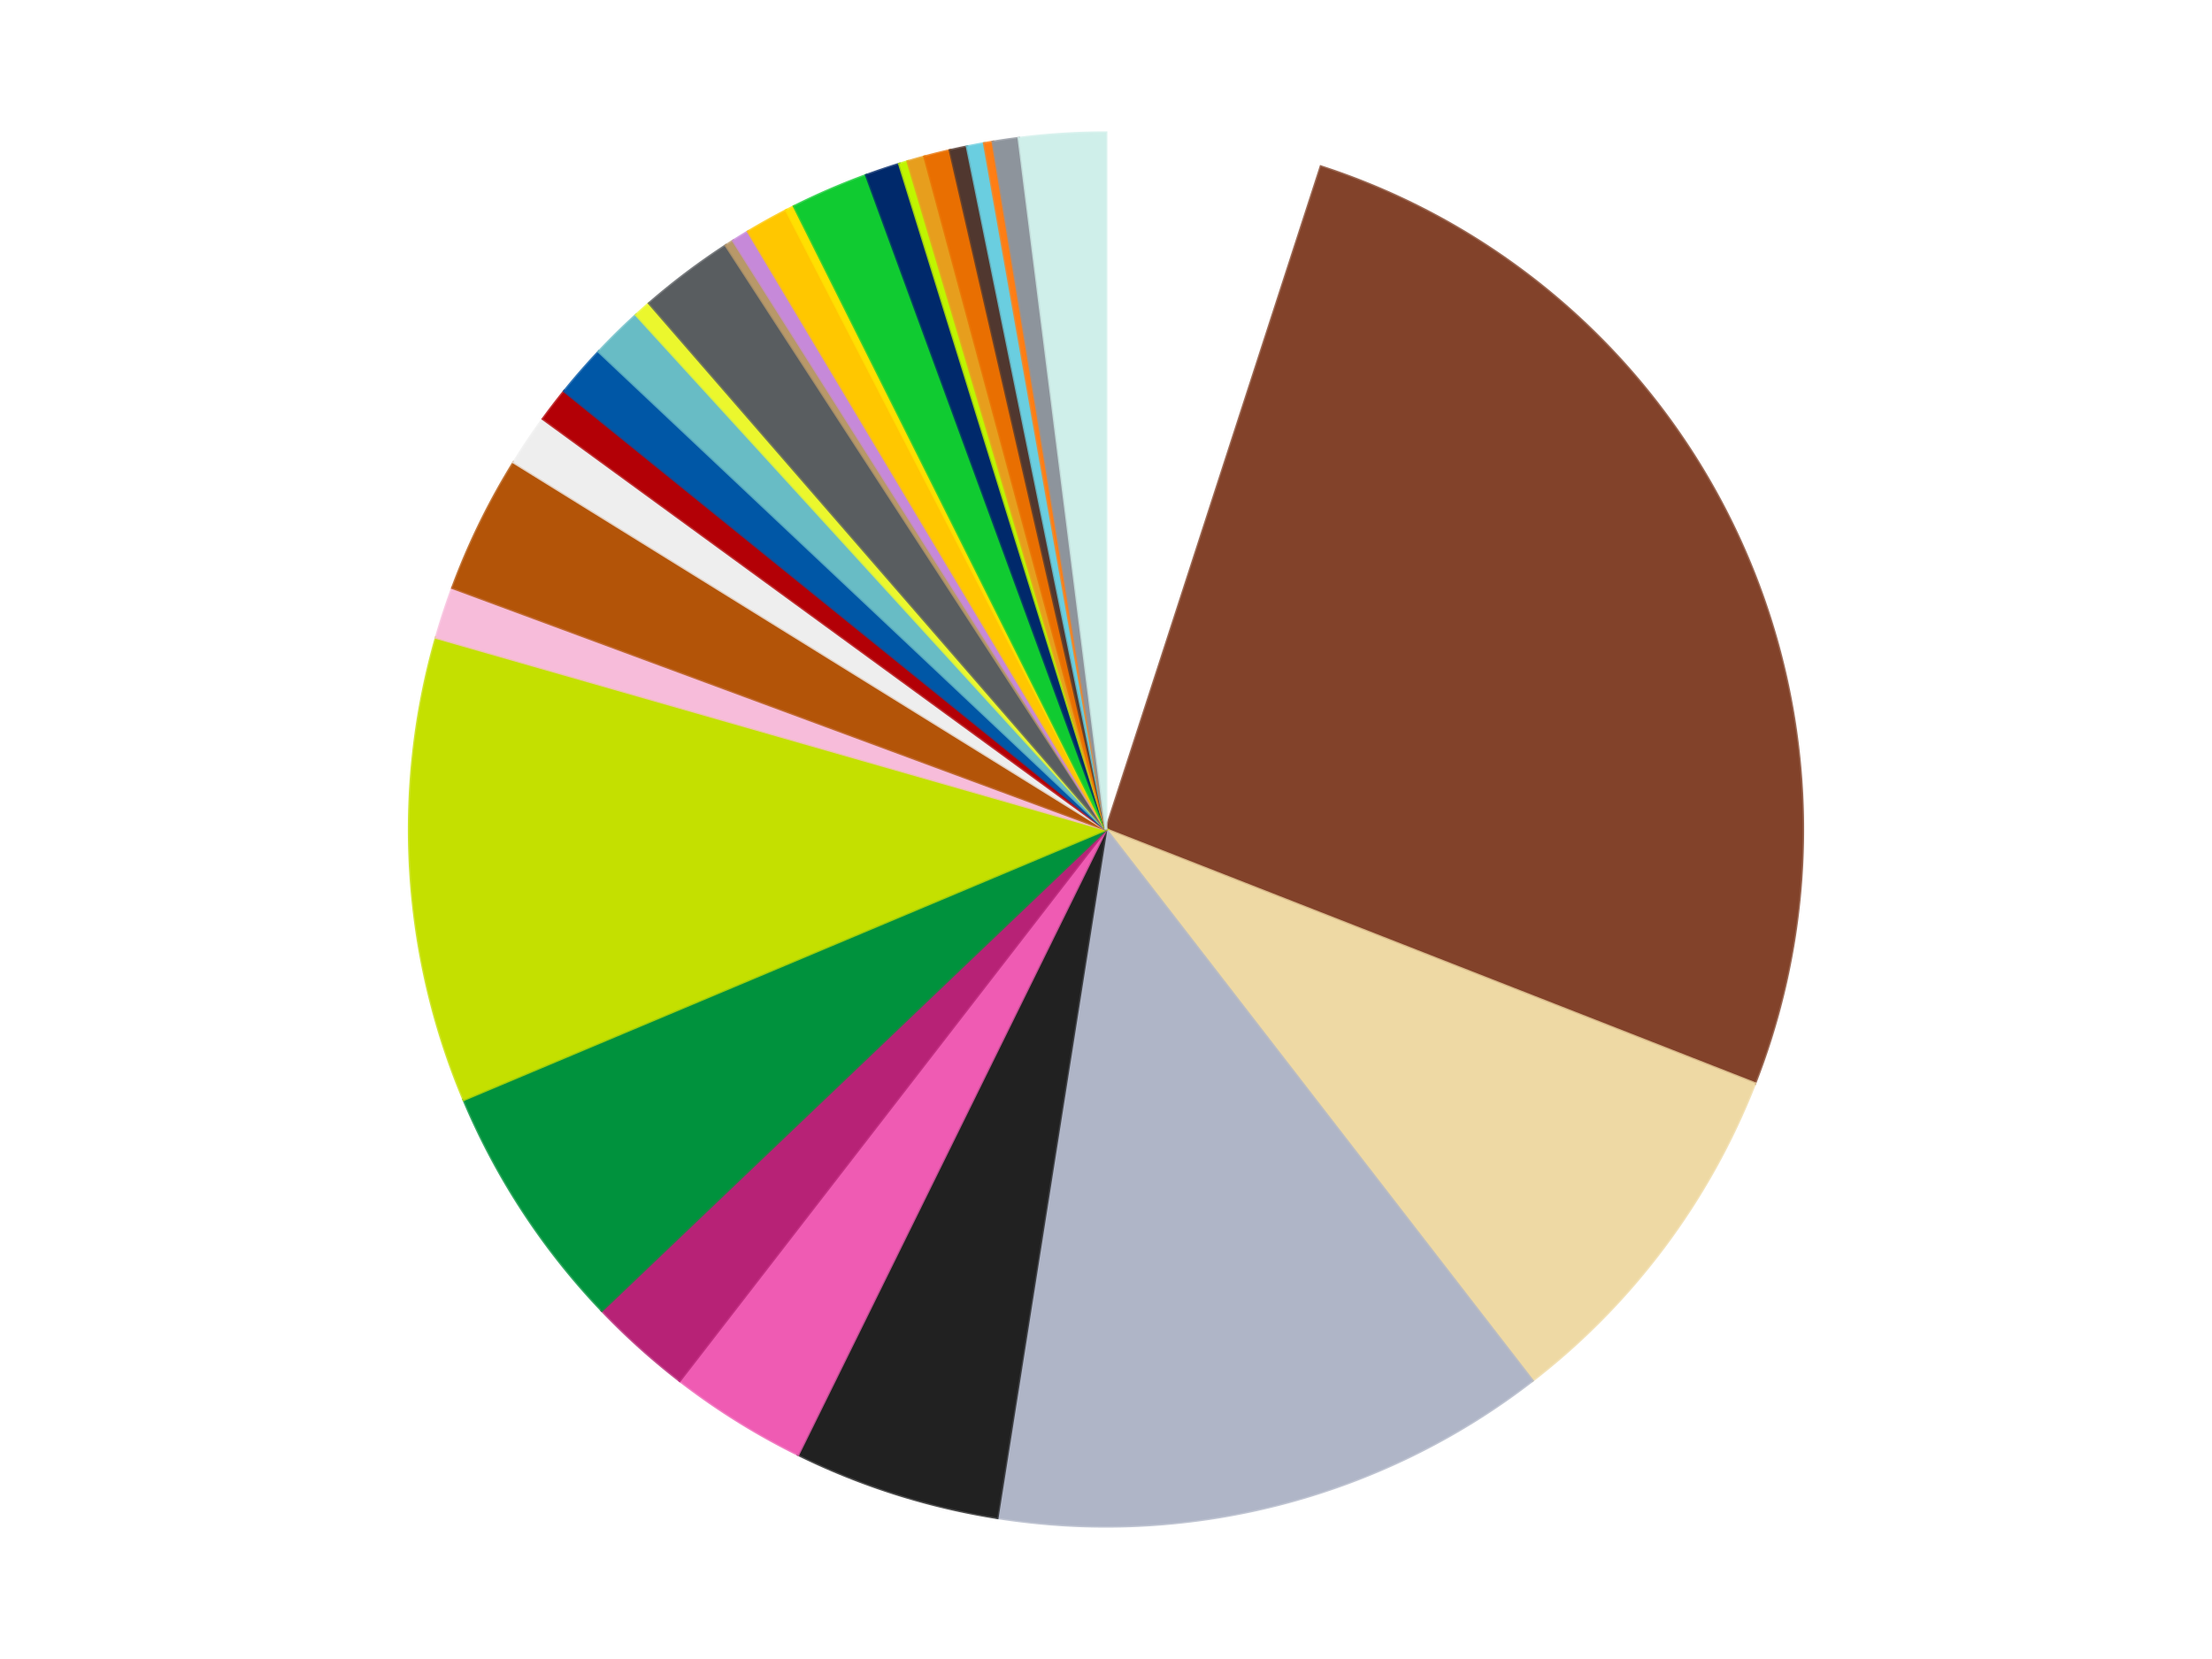 <?xml version='1.0' encoding='utf-8'?>
<svg xmlns="http://www.w3.org/2000/svg" xmlns:xlink="http://www.w3.org/1999/xlink" id="chart-e1e71565-8a82-49b7-bce9-74364c273c14" class="pygal-chart" viewBox="0 0 800 600"><!--Generated with pygal 3.0.4 (lxml) ©Kozea 2012-2016 on 2024-07-06--><!--http://pygal.org--><!--http://github.com/Kozea/pygal--><defs><style type="text/css">#chart-e1e71565-8a82-49b7-bce9-74364c273c14{-webkit-user-select:none;-webkit-font-smoothing:antialiased;font-family:Consolas,"Liberation Mono",Menlo,Courier,monospace}#chart-e1e71565-8a82-49b7-bce9-74364c273c14 .title{font-family:Consolas,"Liberation Mono",Menlo,Courier,monospace;font-size:16px}#chart-e1e71565-8a82-49b7-bce9-74364c273c14 .legends .legend text{font-family:Consolas,"Liberation Mono",Menlo,Courier,monospace;font-size:14px}#chart-e1e71565-8a82-49b7-bce9-74364c273c14 .axis text{font-family:Consolas,"Liberation Mono",Menlo,Courier,monospace;font-size:10px}#chart-e1e71565-8a82-49b7-bce9-74364c273c14 .axis text.major{font-family:Consolas,"Liberation Mono",Menlo,Courier,monospace;font-size:10px}#chart-e1e71565-8a82-49b7-bce9-74364c273c14 .text-overlay text.value{font-family:Consolas,"Liberation Mono",Menlo,Courier,monospace;font-size:16px}#chart-e1e71565-8a82-49b7-bce9-74364c273c14 .text-overlay text.label{font-family:Consolas,"Liberation Mono",Menlo,Courier,monospace;font-size:10px}#chart-e1e71565-8a82-49b7-bce9-74364c273c14 .tooltip{font-family:Consolas,"Liberation Mono",Menlo,Courier,monospace;font-size:14px}#chart-e1e71565-8a82-49b7-bce9-74364c273c14 text.no_data{font-family:Consolas,"Liberation Mono",Menlo,Courier,monospace;font-size:64px}
#chart-e1e71565-8a82-49b7-bce9-74364c273c14{background-color:transparent}#chart-e1e71565-8a82-49b7-bce9-74364c273c14 path,#chart-e1e71565-8a82-49b7-bce9-74364c273c14 line,#chart-e1e71565-8a82-49b7-bce9-74364c273c14 rect,#chart-e1e71565-8a82-49b7-bce9-74364c273c14 circle{-webkit-transition:150ms;-moz-transition:150ms;transition:150ms}#chart-e1e71565-8a82-49b7-bce9-74364c273c14 .graph &gt; .background{fill:transparent}#chart-e1e71565-8a82-49b7-bce9-74364c273c14 .plot &gt; .background{fill:transparent}#chart-e1e71565-8a82-49b7-bce9-74364c273c14 .graph{fill:rgba(0,0,0,.87)}#chart-e1e71565-8a82-49b7-bce9-74364c273c14 text.no_data{fill:rgba(0,0,0,1)}#chart-e1e71565-8a82-49b7-bce9-74364c273c14 .title{fill:rgba(0,0,0,1)}#chart-e1e71565-8a82-49b7-bce9-74364c273c14 .legends .legend text{fill:rgba(0,0,0,.87)}#chart-e1e71565-8a82-49b7-bce9-74364c273c14 .legends .legend:hover text{fill:rgba(0,0,0,1)}#chart-e1e71565-8a82-49b7-bce9-74364c273c14 .axis .line{stroke:rgba(0,0,0,1)}#chart-e1e71565-8a82-49b7-bce9-74364c273c14 .axis .guide.line{stroke:rgba(0,0,0,.54)}#chart-e1e71565-8a82-49b7-bce9-74364c273c14 .axis .major.line{stroke:rgba(0,0,0,.87)}#chart-e1e71565-8a82-49b7-bce9-74364c273c14 .axis text.major{fill:rgba(0,0,0,1)}#chart-e1e71565-8a82-49b7-bce9-74364c273c14 .axis.y .guides:hover .guide.line,#chart-e1e71565-8a82-49b7-bce9-74364c273c14 .line-graph .axis.x .guides:hover .guide.line,#chart-e1e71565-8a82-49b7-bce9-74364c273c14 .stackedline-graph .axis.x .guides:hover .guide.line,#chart-e1e71565-8a82-49b7-bce9-74364c273c14 .xy-graph .axis.x .guides:hover .guide.line{stroke:rgba(0,0,0,1)}#chart-e1e71565-8a82-49b7-bce9-74364c273c14 .axis .guides:hover text{fill:rgba(0,0,0,1)}#chart-e1e71565-8a82-49b7-bce9-74364c273c14 .reactive{fill-opacity:1.0;stroke-opacity:.8;stroke-width:1}#chart-e1e71565-8a82-49b7-bce9-74364c273c14 .ci{stroke:rgba(0,0,0,.87)}#chart-e1e71565-8a82-49b7-bce9-74364c273c14 .reactive.active,#chart-e1e71565-8a82-49b7-bce9-74364c273c14 .active .reactive{fill-opacity:0.6;stroke-opacity:.9;stroke-width:4}#chart-e1e71565-8a82-49b7-bce9-74364c273c14 .ci .reactive.active{stroke-width:1.5}#chart-e1e71565-8a82-49b7-bce9-74364c273c14 .series text{fill:rgba(0,0,0,1)}#chart-e1e71565-8a82-49b7-bce9-74364c273c14 .tooltip rect{fill:transparent;stroke:rgba(0,0,0,1);-webkit-transition:opacity 150ms;-moz-transition:opacity 150ms;transition:opacity 150ms}#chart-e1e71565-8a82-49b7-bce9-74364c273c14 .tooltip .label{fill:rgba(0,0,0,.87)}#chart-e1e71565-8a82-49b7-bce9-74364c273c14 .tooltip .label{fill:rgba(0,0,0,.87)}#chart-e1e71565-8a82-49b7-bce9-74364c273c14 .tooltip .legend{font-size:.8em;fill:rgba(0,0,0,.54)}#chart-e1e71565-8a82-49b7-bce9-74364c273c14 .tooltip .x_label{font-size:.6em;fill:rgba(0,0,0,1)}#chart-e1e71565-8a82-49b7-bce9-74364c273c14 .tooltip .xlink{font-size:.5em;text-decoration:underline}#chart-e1e71565-8a82-49b7-bce9-74364c273c14 .tooltip .value{font-size:1.5em}#chart-e1e71565-8a82-49b7-bce9-74364c273c14 .bound{font-size:.5em}#chart-e1e71565-8a82-49b7-bce9-74364c273c14 .max-value{font-size:.75em;fill:rgba(0,0,0,.54)}#chart-e1e71565-8a82-49b7-bce9-74364c273c14 .map-element{fill:transparent;stroke:rgba(0,0,0,.54) !important}#chart-e1e71565-8a82-49b7-bce9-74364c273c14 .map-element .reactive{fill-opacity:inherit;stroke-opacity:inherit}#chart-e1e71565-8a82-49b7-bce9-74364c273c14 .color-0,#chart-e1e71565-8a82-49b7-bce9-74364c273c14 .color-0 a:visited{stroke:#f44336;fill:#f44336}#chart-e1e71565-8a82-49b7-bce9-74364c273c14 .color-1,#chart-e1e71565-8a82-49b7-bce9-74364c273c14 .color-1 a:visited{stroke:#3f51b5;fill:#3f51b5}#chart-e1e71565-8a82-49b7-bce9-74364c273c14 .color-2,#chart-e1e71565-8a82-49b7-bce9-74364c273c14 .color-2 a:visited{stroke:#009688;fill:#009688}#chart-e1e71565-8a82-49b7-bce9-74364c273c14 .color-3,#chart-e1e71565-8a82-49b7-bce9-74364c273c14 .color-3 a:visited{stroke:#ffc107;fill:#ffc107}#chart-e1e71565-8a82-49b7-bce9-74364c273c14 .color-4,#chart-e1e71565-8a82-49b7-bce9-74364c273c14 .color-4 a:visited{stroke:#ff5722;fill:#ff5722}#chart-e1e71565-8a82-49b7-bce9-74364c273c14 .color-5,#chart-e1e71565-8a82-49b7-bce9-74364c273c14 .color-5 a:visited{stroke:#9c27b0;fill:#9c27b0}#chart-e1e71565-8a82-49b7-bce9-74364c273c14 .color-6,#chart-e1e71565-8a82-49b7-bce9-74364c273c14 .color-6 a:visited{stroke:#03a9f4;fill:#03a9f4}#chart-e1e71565-8a82-49b7-bce9-74364c273c14 .color-7,#chart-e1e71565-8a82-49b7-bce9-74364c273c14 .color-7 a:visited{stroke:#8bc34a;fill:#8bc34a}#chart-e1e71565-8a82-49b7-bce9-74364c273c14 .color-8,#chart-e1e71565-8a82-49b7-bce9-74364c273c14 .color-8 a:visited{stroke:#ff9800;fill:#ff9800}#chart-e1e71565-8a82-49b7-bce9-74364c273c14 .color-9,#chart-e1e71565-8a82-49b7-bce9-74364c273c14 .color-9 a:visited{stroke:#e91e63;fill:#e91e63}#chart-e1e71565-8a82-49b7-bce9-74364c273c14 .color-10,#chart-e1e71565-8a82-49b7-bce9-74364c273c14 .color-10 a:visited{stroke:#2196f3;fill:#2196f3}#chart-e1e71565-8a82-49b7-bce9-74364c273c14 .color-11,#chart-e1e71565-8a82-49b7-bce9-74364c273c14 .color-11 a:visited{stroke:#4caf50;fill:#4caf50}#chart-e1e71565-8a82-49b7-bce9-74364c273c14 .color-12,#chart-e1e71565-8a82-49b7-bce9-74364c273c14 .color-12 a:visited{stroke:#ffeb3b;fill:#ffeb3b}#chart-e1e71565-8a82-49b7-bce9-74364c273c14 .color-13,#chart-e1e71565-8a82-49b7-bce9-74364c273c14 .color-13 a:visited{stroke:#673ab7;fill:#673ab7}#chart-e1e71565-8a82-49b7-bce9-74364c273c14 .color-14,#chart-e1e71565-8a82-49b7-bce9-74364c273c14 .color-14 a:visited{stroke:#00bcd4;fill:#00bcd4}#chart-e1e71565-8a82-49b7-bce9-74364c273c14 .color-15,#chart-e1e71565-8a82-49b7-bce9-74364c273c14 .color-15 a:visited{stroke:#cddc39;fill:#cddc39}#chart-e1e71565-8a82-49b7-bce9-74364c273c14 .color-16,#chart-e1e71565-8a82-49b7-bce9-74364c273c14 .color-16 a:visited{stroke:#9e9e9e;fill:#9e9e9e}#chart-e1e71565-8a82-49b7-bce9-74364c273c14 .color-17,#chart-e1e71565-8a82-49b7-bce9-74364c273c14 .color-17 a:visited{stroke:#607d8b;fill:#607d8b}#chart-e1e71565-8a82-49b7-bce9-74364c273c14 .color-18,#chart-e1e71565-8a82-49b7-bce9-74364c273c14 .color-18 a:visited{stroke:#7b0f07;fill:#7b0f07}#chart-e1e71565-8a82-49b7-bce9-74364c273c14 .color-19,#chart-e1e71565-8a82-49b7-bce9-74364c273c14 .color-19 a:visited{stroke:#141938;fill:#141938}#chart-e1e71565-8a82-49b7-bce9-74364c273c14 .color-20,#chart-e1e71565-8a82-49b7-bce9-74364c273c14 .color-20 a:visited{stroke:#000000;fill:#000000}#chart-e1e71565-8a82-49b7-bce9-74364c273c14 .color-21,#chart-e1e71565-8a82-49b7-bce9-74364c273c14 .color-21 a:visited{stroke:#5e4600;fill:#5e4600}#chart-e1e71565-8a82-49b7-bce9-74364c273c14 .color-22,#chart-e1e71565-8a82-49b7-bce9-74364c273c14 .color-22 a:visited{stroke:#791d00;fill:#791d00}#chart-e1e71565-8a82-49b7-bce9-74364c273c14 .color-23,#chart-e1e71565-8a82-49b7-bce9-74364c273c14 .color-23 a:visited{stroke:#220826;fill:#220826}#chart-e1e71565-8a82-49b7-bce9-74364c273c14 .color-24,#chart-e1e71565-8a82-49b7-bce9-74364c273c14 .color-24 a:visited{stroke:#01364e;fill:#01364e}#chart-e1e71565-8a82-49b7-bce9-74364c273c14 .color-25,#chart-e1e71565-8a82-49b7-bce9-74364c273c14 .color-25 a:visited{stroke:#344c19;fill:#344c19}#chart-e1e71565-8a82-49b7-bce9-74364c273c14 .color-26,#chart-e1e71565-8a82-49b7-bce9-74364c273c14 .color-26 a:visited{stroke:#573400;fill:#573400}#chart-e1e71565-8a82-49b7-bce9-74364c273c14 .color-27,#chart-e1e71565-8a82-49b7-bce9-74364c273c14 .color-27 a:visited{stroke:#560823;fill:#560823}#chart-e1e71565-8a82-49b7-bce9-74364c273c14 .color-28,#chart-e1e71565-8a82-49b7-bce9-74364c273c14 .color-28 a:visited{stroke:#063b66;fill:#063b66}#chart-e1e71565-8a82-49b7-bce9-74364c273c14 .color-29,#chart-e1e71565-8a82-49b7-bce9-74364c273c14 .color-29 a:visited{stroke:#193a1a;fill:#193a1a}#chart-e1e71565-8a82-49b7-bce9-74364c273c14 .color-30,#chart-e1e71565-8a82-49b7-bce9-74364c273c14 .color-30 a:visited{stroke:#928300;fill:#928300}#chart-e1e71565-8a82-49b7-bce9-74364c273c14 .text-overlay .color-0 text{fill:black}#chart-e1e71565-8a82-49b7-bce9-74364c273c14 .text-overlay .color-1 text{fill:black}#chart-e1e71565-8a82-49b7-bce9-74364c273c14 .text-overlay .color-2 text{fill:black}#chart-e1e71565-8a82-49b7-bce9-74364c273c14 .text-overlay .color-3 text{fill:black}#chart-e1e71565-8a82-49b7-bce9-74364c273c14 .text-overlay .color-4 text{fill:black}#chart-e1e71565-8a82-49b7-bce9-74364c273c14 .text-overlay .color-5 text{fill:black}#chart-e1e71565-8a82-49b7-bce9-74364c273c14 .text-overlay .color-6 text{fill:black}#chart-e1e71565-8a82-49b7-bce9-74364c273c14 .text-overlay .color-7 text{fill:black}#chart-e1e71565-8a82-49b7-bce9-74364c273c14 .text-overlay .color-8 text{fill:black}#chart-e1e71565-8a82-49b7-bce9-74364c273c14 .text-overlay .color-9 text{fill:black}#chart-e1e71565-8a82-49b7-bce9-74364c273c14 .text-overlay .color-10 text{fill:black}#chart-e1e71565-8a82-49b7-bce9-74364c273c14 .text-overlay .color-11 text{fill:black}#chart-e1e71565-8a82-49b7-bce9-74364c273c14 .text-overlay .color-12 text{fill:black}#chart-e1e71565-8a82-49b7-bce9-74364c273c14 .text-overlay .color-13 text{fill:black}#chart-e1e71565-8a82-49b7-bce9-74364c273c14 .text-overlay .color-14 text{fill:black}#chart-e1e71565-8a82-49b7-bce9-74364c273c14 .text-overlay .color-15 text{fill:black}#chart-e1e71565-8a82-49b7-bce9-74364c273c14 .text-overlay .color-16 text{fill:black}#chart-e1e71565-8a82-49b7-bce9-74364c273c14 .text-overlay .color-17 text{fill:black}#chart-e1e71565-8a82-49b7-bce9-74364c273c14 .text-overlay .color-18 text{fill:black}#chart-e1e71565-8a82-49b7-bce9-74364c273c14 .text-overlay .color-19 text{fill:white}#chart-e1e71565-8a82-49b7-bce9-74364c273c14 .text-overlay .color-20 text{fill:white}#chart-e1e71565-8a82-49b7-bce9-74364c273c14 .text-overlay .color-21 text{fill:black}#chart-e1e71565-8a82-49b7-bce9-74364c273c14 .text-overlay .color-22 text{fill:black}#chart-e1e71565-8a82-49b7-bce9-74364c273c14 .text-overlay .color-23 text{fill:white}#chart-e1e71565-8a82-49b7-bce9-74364c273c14 .text-overlay .color-24 text{fill:white}#chart-e1e71565-8a82-49b7-bce9-74364c273c14 .text-overlay .color-25 text{fill:black}#chart-e1e71565-8a82-49b7-bce9-74364c273c14 .text-overlay .color-26 text{fill:white}#chart-e1e71565-8a82-49b7-bce9-74364c273c14 .text-overlay .color-27 text{fill:black}#chart-e1e71565-8a82-49b7-bce9-74364c273c14 .text-overlay .color-28 text{fill:black}#chart-e1e71565-8a82-49b7-bce9-74364c273c14 .text-overlay .color-29 text{fill:white}#chart-e1e71565-8a82-49b7-bce9-74364c273c14 .text-overlay .color-30 text{fill:black}
#chart-e1e71565-8a82-49b7-bce9-74364c273c14 text.no_data{text-anchor:middle}#chart-e1e71565-8a82-49b7-bce9-74364c273c14 .guide.line{fill:none}#chart-e1e71565-8a82-49b7-bce9-74364c273c14 .centered{text-anchor:middle}#chart-e1e71565-8a82-49b7-bce9-74364c273c14 .title{text-anchor:middle}#chart-e1e71565-8a82-49b7-bce9-74364c273c14 .legends .legend text{fill-opacity:1}#chart-e1e71565-8a82-49b7-bce9-74364c273c14 .axis.x text{text-anchor:middle}#chart-e1e71565-8a82-49b7-bce9-74364c273c14 .axis.x:not(.web) text[transform]{text-anchor:start}#chart-e1e71565-8a82-49b7-bce9-74364c273c14 .axis.x:not(.web) text[transform].backwards{text-anchor:end}#chart-e1e71565-8a82-49b7-bce9-74364c273c14 .axis.y text{text-anchor:end}#chart-e1e71565-8a82-49b7-bce9-74364c273c14 .axis.y text[transform].backwards{text-anchor:start}#chart-e1e71565-8a82-49b7-bce9-74364c273c14 .axis.y2 text{text-anchor:start}#chart-e1e71565-8a82-49b7-bce9-74364c273c14 .axis.y2 text[transform].backwards{text-anchor:end}#chart-e1e71565-8a82-49b7-bce9-74364c273c14 .axis .guide.line{stroke-dasharray:4,4;stroke:black}#chart-e1e71565-8a82-49b7-bce9-74364c273c14 .axis .major.guide.line{stroke-dasharray:6,6;stroke:black}#chart-e1e71565-8a82-49b7-bce9-74364c273c14 .horizontal .axis.y .guide.line,#chart-e1e71565-8a82-49b7-bce9-74364c273c14 .horizontal .axis.y2 .guide.line,#chart-e1e71565-8a82-49b7-bce9-74364c273c14 .vertical .axis.x .guide.line{opacity:0}#chart-e1e71565-8a82-49b7-bce9-74364c273c14 .horizontal .axis.always_show .guide.line,#chart-e1e71565-8a82-49b7-bce9-74364c273c14 .vertical .axis.always_show .guide.line{opacity:1 !important}#chart-e1e71565-8a82-49b7-bce9-74364c273c14 .axis.y .guides:hover .guide.line,#chart-e1e71565-8a82-49b7-bce9-74364c273c14 .axis.y2 .guides:hover .guide.line,#chart-e1e71565-8a82-49b7-bce9-74364c273c14 .axis.x .guides:hover .guide.line{opacity:1}#chart-e1e71565-8a82-49b7-bce9-74364c273c14 .axis .guides:hover text{opacity:1}#chart-e1e71565-8a82-49b7-bce9-74364c273c14 .nofill{fill:none}#chart-e1e71565-8a82-49b7-bce9-74364c273c14 .subtle-fill{fill-opacity:.2}#chart-e1e71565-8a82-49b7-bce9-74364c273c14 .dot{stroke-width:1px;fill-opacity:1;stroke-opacity:1}#chart-e1e71565-8a82-49b7-bce9-74364c273c14 .dot.active{stroke-width:5px}#chart-e1e71565-8a82-49b7-bce9-74364c273c14 .dot.negative{fill:transparent}#chart-e1e71565-8a82-49b7-bce9-74364c273c14 text,#chart-e1e71565-8a82-49b7-bce9-74364c273c14 tspan{stroke:none !important}#chart-e1e71565-8a82-49b7-bce9-74364c273c14 .series text.active{opacity:1}#chart-e1e71565-8a82-49b7-bce9-74364c273c14 .tooltip rect{fill-opacity:.95;stroke-width:.5}#chart-e1e71565-8a82-49b7-bce9-74364c273c14 .tooltip text{fill-opacity:1}#chart-e1e71565-8a82-49b7-bce9-74364c273c14 .showable{visibility:hidden}#chart-e1e71565-8a82-49b7-bce9-74364c273c14 .showable.shown{visibility:visible}#chart-e1e71565-8a82-49b7-bce9-74364c273c14 .gauge-background{fill:rgba(229,229,229,1);stroke:none}#chart-e1e71565-8a82-49b7-bce9-74364c273c14 .bg-lines{stroke:transparent;stroke-width:2px}</style><script type="text/javascript">window.pygal = window.pygal || {};window.pygal.config = window.pygal.config || {};window.pygal.config['e1e71565-8a82-49b7-bce9-74364c273c14'] = {"allow_interruptions": false, "box_mode": "extremes", "classes": ["pygal-chart"], "css": ["file://style.css", "file://graph.css"], "defs": [], "disable_xml_declaration": false, "dots_size": 2.5, "dynamic_print_values": false, "explicit_size": false, "fill": false, "force_uri_protocol": "https", "formatter": null, "half_pie": false, "height": 600, "include_x_axis": false, "inner_radius": 0, "interpolate": null, "interpolation_parameters": {}, "interpolation_precision": 250, "inverse_y_axis": false, "js": ["//kozea.github.io/pygal.js/2.0.x/pygal-tooltips.min.js"], "legend_at_bottom": false, "legend_at_bottom_columns": null, "legend_box_size": 12, "logarithmic": false, "margin": 20, "margin_bottom": null, "margin_left": null, "margin_right": null, "margin_top": null, "max_scale": 16, "min_scale": 4, "missing_value_fill_truncation": "x", "no_data_text": "No data", "no_prefix": false, "order_min": null, "pretty_print": false, "print_labels": false, "print_values": false, "print_values_position": "center", "print_zeroes": true, "range": null, "rounded_bars": null, "secondary_range": null, "show_dots": true, "show_legend": false, "show_minor_x_labels": true, "show_minor_y_labels": true, "show_only_major_dots": false, "show_x_guides": false, "show_x_labels": true, "show_y_guides": true, "show_y_labels": true, "spacing": 10, "stack_from_top": false, "strict": false, "stroke": true, "stroke_style": null, "style": {"background": "transparent", "ci_colors": [], "colors": ["#F44336", "#3F51B5", "#009688", "#FFC107", "#FF5722", "#9C27B0", "#03A9F4", "#8BC34A", "#FF9800", "#E91E63", "#2196F3", "#4CAF50", "#FFEB3B", "#673AB7", "#00BCD4", "#CDDC39", "#9E9E9E", "#607D8B"], "dot_opacity": "1", "font_family": "Consolas, \"Liberation Mono\", Menlo, Courier, monospace", "foreground": "rgba(0, 0, 0, .87)", "foreground_strong": "rgba(0, 0, 0, 1)", "foreground_subtle": "rgba(0, 0, 0, .54)", "guide_stroke_color": "black", "guide_stroke_dasharray": "4,4", "label_font_family": "Consolas, \"Liberation Mono\", Menlo, Courier, monospace", "label_font_size": 10, "legend_font_family": "Consolas, \"Liberation Mono\", Menlo, Courier, monospace", "legend_font_size": 14, "major_guide_stroke_color": "black", "major_guide_stroke_dasharray": "6,6", "major_label_font_family": "Consolas, \"Liberation Mono\", Menlo, Courier, monospace", "major_label_font_size": 10, "no_data_font_family": "Consolas, \"Liberation Mono\", Menlo, Courier, monospace", "no_data_font_size": 64, "opacity": "1.0", "opacity_hover": "0.6", "plot_background": "transparent", "stroke_opacity": ".8", "stroke_opacity_hover": ".9", "stroke_width": "1", "stroke_width_hover": "4", "title_font_family": "Consolas, \"Liberation Mono\", Menlo, Courier, monospace", "title_font_size": 16, "tooltip_font_family": "Consolas, \"Liberation Mono\", Menlo, Courier, monospace", "tooltip_font_size": 14, "transition": "150ms", "value_background": "rgba(229, 229, 229, 1)", "value_colors": [], "value_font_family": "Consolas, \"Liberation Mono\", Menlo, Courier, monospace", "value_font_size": 16, "value_label_font_family": "Consolas, \"Liberation Mono\", Menlo, Courier, monospace", "value_label_font_size": 10}, "title": null, "tooltip_border_radius": 0, "tooltip_fancy_mode": true, "truncate_label": null, "truncate_legend": null, "width": 800, "x_label_rotation": 0, "x_labels": null, "x_labels_major": null, "x_labels_major_count": null, "x_labels_major_every": null, "x_title": null, "xrange": null, "y_label_rotation": 0, "y_labels": null, "y_labels_major": null, "y_labels_major_count": null, "y_labels_major_every": null, "y_title": null, "zero": 0, "legends": ["White", "Reddish Brown", "Tan", "Light Bluish Gray", "Black", "Dark Pink", "Magenta", "Green", "Lime", "Bright Pink", "Dark Orange", "Trans-Clear", "Red", "Blue", "Trans-Light Blue", "Trans-Yellow", "Dark Bluish Gray", "Dark Tan", "Medium Lavender", "Bright Light Orange", "Yellow", "Bright Green", "Trans-Dark Blue", "Trans-Neon Green", "Pearl Gold", "Trans-Orange", "Dark Brown", "Medium Azure", "Orange", "Flat Silver", "Light Aqua"]}</script><script type="text/javascript" xlink:href="https://kozea.github.io/pygal.js/2.0.x/pygal-tooltips.min.js"/></defs><title>Pygal</title><g class="graph pie-graph vertical"><rect x="0" y="0" width="800" height="600" class="background"/><g transform="translate(20, 20)" class="plot"><rect x="0" y="0" width="760" height="560" class="background"/><g class="series serie-0 color-0"><g class="slices"><g class="slice" style="fill: #FFFFFF; stroke: #FFFFFF"><path d="M380 28 A252 252 0 0 1 457.722 40.285 L380 280 A0 0 0 0 0 380 280 z" class="slice reactive tooltip-trigger"/><desc class="value">25</desc><desc class="x centered">399.6717229423912</desc><desc class="y centered">155.54509524941253</desc></g></g></g><g class="series serie-1 color-1"><g class="slices"><g class="slice" style="fill: #82422A; stroke: #82422A"><path d="M457.722 40.285 A252 252 0 0 1 614.663 371.856 L380 280 A0 0 0 0 0 380 280 z" class="slice reactive tooltip-trigger"/><desc class="value">130</desc><desc class="x centered">493.88681108657136</desc><desc class="y centered">226.0945804159581</desc></g></g></g><g class="series serie-2 color-2"><g class="slices"><g class="slice" style="fill: #EED9A4; stroke: #EED9A4"><path d="M614.663 371.856 A252 252 0 0 1 534.19 479.322 L380 280 A0 0 0 0 0 380 280 z" class="slice reactive tooltip-trigger"/><desc class="value">43</desc><desc class="x centered">480.857434196456</desc><desc class="y centered">355.5233604079396</desc></g></g></g><g class="series serie-3 color-3"><g class="slices"><g class="slice" style="fill: #AFB5C7; stroke: #AFB5C7"><path d="M534.19 479.322 A252 252 0 0 1 340.657 528.91 L380 280 A0 0 0 0 0 380 280 z" class="slice reactive tooltip-trigger"/><desc class="value">65</desc><desc class="x centered">411.27369954927576</desc><desc class="y centered">402.05718215861623</desc></g></g></g><g class="series serie-4 color-4"><g class="slices"><g class="slice" style="fill: #212121; stroke: #212121"><path d="M340.657 528.91 A252 252 0 0 1 268.632 506.056 L380 280 A0 0 0 0 0 380 280 z" class="slice reactive tooltip-trigger"/><desc class="value">24</desc><desc class="x centered">341.89135233809293</desc><desc class="y centered">400.09883835150373</desc></g></g></g><g class="series serie-5 color-5"><g class="slices"><g class="slice" style="fill: #EF5BB3; stroke: #EF5BB3"><path d="M268.632 506.056 A252 252 0 0 1 225.81 479.322 L380 280 A0 0 0 0 0 380 280 z" class="slice reactive tooltip-trigger"/><desc class="value">16</desc><desc class="x centered">313.2748481245248</desc><desc class="y centered">386.8819634325398</desc></g></g></g><g class="series serie-6 color-6"><g class="slices"><g class="slice" style="fill: #B72276; stroke: #B72276"><path d="M225.81 479.322 A252 252 0 0 1 197.669 453.952 L380 280 A0 0 0 0 0 380 280 z" class="slice reactive tooltip-trigger"/><desc class="value">12</desc><desc class="x centered">295.6308442206227</desc><desc class="y centered">373.5833615183552</desc></g></g></g><g class="series serie-7 color-7"><g class="slices"><g class="slice" style="fill: #00923D; stroke: #00923D"><path d="M197.669 453.952 A252 252 0 0 1 147.715 377.712 L380 280 A0 0 0 0 0 380 280 z" class="slice reactive tooltip-trigger"/><desc class="value">29</desc><desc class="x centered">274.6080933895541</desc><desc class="y centered">349.054659661858</desc></g></g></g><g class="series serie-8 color-8"><g class="slices"><g class="slice" style="fill: #C4E000; stroke: #C4E000"><path d="M147.715 377.712 A252 252 0 0 1 137.748 210.59 L380 280 A0 0 0 0 0 380 280 z" class="slice reactive tooltip-trigger"/><desc class="value">54</desc><desc class="x centered">254.22350313411914</desc><desc class="y centered">287.50152225532</desc></g></g></g><g class="series serie-9 color-9"><g class="slices"><g class="slice" style="fill: #F7BCDA; stroke: #F7BCDA"><path d="M137.748 210.59 A252 252 0 0 1 143.651 192.575 L380 280 A0 0 0 0 0 380 280 z" class="slice reactive tooltip-trigger"/><desc class="value">6</desc><desc class="x centered">260.2649176732415</desc><desc class="y centered">240.76340916689685</desc></g></g></g><g class="series serie-10 color-10"><g class="slices"><g class="slice" style="fill: #B35408; stroke: #B35408"><path d="M143.651 192.575 A252 252 0 0 1 165.819 147.221 L380 280 A0 0 0 0 0 380 280 z" class="slice reactive tooltip-trigger"/><desc class="value">16</desc><desc class="x centered">266.7981707494411</desc><desc class="y centered">224.6705697270674</desc></g></g></g><g class="series serie-11 color-11"><g class="slices"><g class="slice" style="fill: #EEEEEE; stroke: #EEEEEE"><path d="M165.819 147.221 A252 252 0 0 1 176.407 131.495 L380 280 A0 0 0 0 0 380 280 z" class="slice reactive tooltip-trigger"/><desc class="value">6</desc><desc class="x centered">275.48239318144107</desc><desc class="y centered">209.6290552506141</desc></g></g></g><g class="series serie-12 color-12"><g class="slices"><g class="slice" style="fill: #B30006; stroke: #B30006"><path d="M176.407 131.495 A252 252 0 0 1 184.11 121.473 L380 280 A0 0 0 0 0 380 280 z" class="slice reactive tooltip-trigger"/><desc class="value">4</desc><desc class="x centered">280.0976327130145</desc><desc class="y centered">203.2177298430409</desc></g></g></g><g class="series serie-13 color-13"><g class="slices"><g class="slice" style="fill: #0057A6; stroke: #0057A6"><path d="M184.11 121.473 A252 252 0 0 1 196.581 107.195 L380 280 A0 0 0 0 0 380 280 z" class="slice reactive tooltip-trigger"/><desc class="value">6</desc><desc class="x centered">285.10556940510804</desc><desc class="y centered">197.10822090176111</desc></g></g></g><g class="series serie-14 color-14"><g class="slices"><g class="slice" style="fill: #68BCC5; stroke: #68BCC5"><path d="M196.581 107.195 A252 252 0 0 1 210.091 93.895 L380 280 A0 0 0 0 0 380 280 z" class="slice reactive tooltip-trigger"/><desc class="value">6</desc><desc class="x centered">291.60563272245673</desc><desc class="y centered">190.20893232841706</desc></g></g></g><g class="series serie-15 color-15"><g class="slices"><g class="slice" style="fill: #EBF72D; stroke: #EBF72D"><path d="M210.091 93.895 A252 252 0 0 1 214.812 89.692 L380 280 A0 0 0 0 0 380 280 z" class="slice reactive tooltip-trigger"/><desc class="value">2</desc><desc class="x centered">296.2193270544086</desc><desc class="y centered">185.88943289521706</desc></g></g></g><g class="series serie-16 color-16"><g class="slices"><g class="slice" style="fill: #595D60; stroke: #595D60"><path d="M214.812 89.692 A252 252 0 0 1 242.552 68.784 L380 280 A0 0 0 0 0 380 280 z" class="slice reactive tooltip-trigger"/><desc class="value">11</desc><desc class="x centered">304.16079078311253</desc><desc class="y centered">179.3798511959102</desc></g></g></g><g class="series serie-17 color-17"><g class="slices"><g class="slice" style="fill: #B89869; stroke: #B89869"><path d="M242.552 68.784 A252 252 0 0 1 245.212 67.077 L380 280 A0 0 0 0 0 380 280 z" class="slice reactive tooltip-trigger"/><desc class="value">1</desc><desc class="x centered">311.9396931004199</desc><desc class="y centered">173.96323927648973</desc></g></g></g><g class="series serie-18 color-18"><g class="slices"><g class="slice" style="fill: #C689D9; stroke: #C689D9"><path d="M245.212 67.077 A252 252 0 0 1 250.594 63.764 L380 280 A0 0 0 0 0 380 280 z" class="slice reactive tooltip-trigger"/><desc class="value">2</desc><desc class="x centered">313.9463743217726</desc><desc class="y centered">172.70173097966295</desc></g></g></g><g class="series serie-19 color-19"><g class="slices"><g class="slice" style="fill: #FFC700; stroke: #FFC700"><path d="M250.594 63.764 A252 252 0 0 1 264.399 56.079 L380 280 A0 0 0 0 0 380 280 z" class="slice reactive tooltip-trigger"/><desc class="value">5</desc><desc class="x centered">318.718290254584</desc><desc class="y centered">169.9066212223524</desc></g></g></g><g class="series serie-20 color-20"><g class="slices"><g class="slice" style="fill: #FFE001; stroke: #FFE001"><path d="M264.399 56.079 A252 252 0 0 1 267.217 54.647 L380 280 A0 0 0 0 0 380 280 z" class="slice reactive tooltip-trigger"/><desc class="value">1</desc><desc class="x centered">322.9028201129658</desc><desc class="y centered">167.6794228605121</desc></g></g></g><g class="series serie-21 color-21"><g class="slices"><g class="slice" style="fill: #10CB31; stroke: #10CB31"><path d="M267.217 54.647 A252 252 0 0 1 293.316 43.378 L380 280 A0 0 0 0 0 380 280 z" class="slice reactive tooltip-trigger"/><desc class="value">9</desc><desc class="x centered">330.05364786383416</desc><desc class="y centered">164.3221632796925</desc></g></g></g><g class="series serie-22 color-22"><g class="slices"><g class="slice" style="fill: #00296B; stroke: #00296B"><path d="M293.316 43.378 A252 252 0 0 1 305.29 39.329 L380 280 A0 0 0 0 0 380 280 z" class="slice reactive tooltip-trigger"/><desc class="value">4</desc><desc class="x centered">339.6389373174988</desc><desc class="y centered">160.63926684566985</desc></g></g></g><g class="series serie-23 color-23"><g class="slices"><g class="slice" style="fill: #C0F500; stroke: #C0F500"><path d="M305.29 39.329 A252 252 0 0 1 308.315 38.411 L380 280 A0 0 0 0 0 380 280 z" class="slice reactive tooltip-trigger"/><desc class="value">1</desc><desc class="x centered">343.40050387907473</desc><desc class="y centered">159.4326873331981</desc></g></g></g><g class="series serie-24 color-24"><g class="slices"><g class="slice" style="fill: #E79E1D; stroke: #E79E1D"><path d="M308.315 38.411 A252 252 0 0 1 314.396 36.689 L380 280 A0 0 0 0 0 380 280 z" class="slice reactive tooltip-trigger"/><desc class="value">2</desc><desc class="x centered">345.67495008424953</desc><desc class="y centered">158.76555378820245</desc></g></g></g><g class="series serie-25 color-25"><g class="slices"><g class="slice" style="fill: #E96F01; stroke: #E96F01"><path d="M314.396 36.689 A252 252 0 0 1 323.595 34.394 L380 280 A0 0 0 0 0 380 280 z" class="slice reactive tooltip-trigger"/><desc class="value">3</desc><desc class="x centered">349.4922874283206</desc><desc class="y centered">157.74911258545484</desc></g></g></g><g class="series serie-26 color-26"><g class="slices"><g class="slice" style="fill: #50372F; stroke: #50372F"><path d="M323.595 34.394 A252 252 0 0 1 329.772 33.056 L380 280 A0 0 0 0 0 380 280 z" class="slice reactive tooltip-trigger"/><desc class="value">2</desc><desc class="x centered">353.3396121419072</desc><desc class="y centered">156.8528371449181</desc></g></g></g><g class="series serie-27 color-27"><g class="slices"><g class="slice" style="fill: #6ACEE0; stroke: #6ACEE0"><path d="M329.772 33.056 A252 252 0 0 1 335.981 31.874 L380 280 A0 0 0 0 0 380 280 z" class="slice reactive tooltip-trigger"/><desc class="value">2</desc><desc class="x centered">356.43652240914054</desc><desc class="y centered">156.22293215694168</desc></g></g></g><g class="series serie-28 color-28"><g class="slices"><g class="slice" style="fill: #FF7E14; stroke: #FF7E14"><path d="M335.981 31.874 A252 252 0 0 1 339.097 31.342 L380 280 A0 0 0 0 0 380 280 z" class="slice reactive tooltip-trigger"/><desc class="value">1</desc><desc class="x centered">358.7690401669008</desc><desc class="y centered">155.80158477434048</desc></g></g></g><g class="series serie-29 color-29"><g class="slices"><g class="slice" style="fill: #8D949C; stroke: #8D949C"><path d="M339.097 31.342 A252 252 0 0 1 348.479 29.979 L380 280 A0 0 0 0 0 380 280 z" class="slice reactive tooltip-trigger"/><desc class="value">3</desc><desc class="x centered">361.89060795317874</desc><desc class="y centered">155.3081802214174</desc></g></g></g><g class="series serie-30 color-30"><g class="slices"><g class="slice" style="fill: #CFEFEA; stroke: #CFEFEA"><path d="M348.479 29.979 A252 252 0 0 1 380 28 L380 280 A0 0 0 0 0 380 280 z" class="slice reactive tooltip-trigger"/><desc class="value">10</desc><desc class="x centered">372.1041654427293</desc><desc class="y centered">154.2476409897444</desc></g></g></g></g><g class="titles"/><g transform="translate(20, 20)" class="plot overlay"><g class="series serie-0 color-0"/><g class="series serie-1 color-1"/><g class="series serie-2 color-2"/><g class="series serie-3 color-3"/><g class="series serie-4 color-4"/><g class="series serie-5 color-5"/><g class="series serie-6 color-6"/><g class="series serie-7 color-7"/><g class="series serie-8 color-8"/><g class="series serie-9 color-9"/><g class="series serie-10 color-10"/><g class="series serie-11 color-11"/><g class="series serie-12 color-12"/><g class="series serie-13 color-13"/><g class="series serie-14 color-14"/><g class="series serie-15 color-15"/><g class="series serie-16 color-16"/><g class="series serie-17 color-17"/><g class="series serie-18 color-18"/><g class="series serie-19 color-19"/><g class="series serie-20 color-20"/><g class="series serie-21 color-21"/><g class="series serie-22 color-22"/><g class="series serie-23 color-23"/><g class="series serie-24 color-24"/><g class="series serie-25 color-25"/><g class="series serie-26 color-26"/><g class="series serie-27 color-27"/><g class="series serie-28 color-28"/><g class="series serie-29 color-29"/><g class="series serie-30 color-30"/></g><g transform="translate(20, 20)" class="plot text-overlay"><g class="series serie-0 color-0"/><g class="series serie-1 color-1"/><g class="series serie-2 color-2"/><g class="series serie-3 color-3"/><g class="series serie-4 color-4"/><g class="series serie-5 color-5"/><g class="series serie-6 color-6"/><g class="series serie-7 color-7"/><g class="series serie-8 color-8"/><g class="series serie-9 color-9"/><g class="series serie-10 color-10"/><g class="series serie-11 color-11"/><g class="series serie-12 color-12"/><g class="series serie-13 color-13"/><g class="series serie-14 color-14"/><g class="series serie-15 color-15"/><g class="series serie-16 color-16"/><g class="series serie-17 color-17"/><g class="series serie-18 color-18"/><g class="series serie-19 color-19"/><g class="series serie-20 color-20"/><g class="series serie-21 color-21"/><g class="series serie-22 color-22"/><g class="series serie-23 color-23"/><g class="series serie-24 color-24"/><g class="series serie-25 color-25"/><g class="series serie-26 color-26"/><g class="series serie-27 color-27"/><g class="series serie-28 color-28"/><g class="series serie-29 color-29"/><g class="series serie-30 color-30"/></g><g transform="translate(20, 20)" class="plot tooltip-overlay"><g transform="translate(0 0)" style="opacity: 0" class="tooltip"><rect rx="0" ry="0" width="0" height="0" class="tooltip-box"/><g class="text"/></g></g></g></svg>